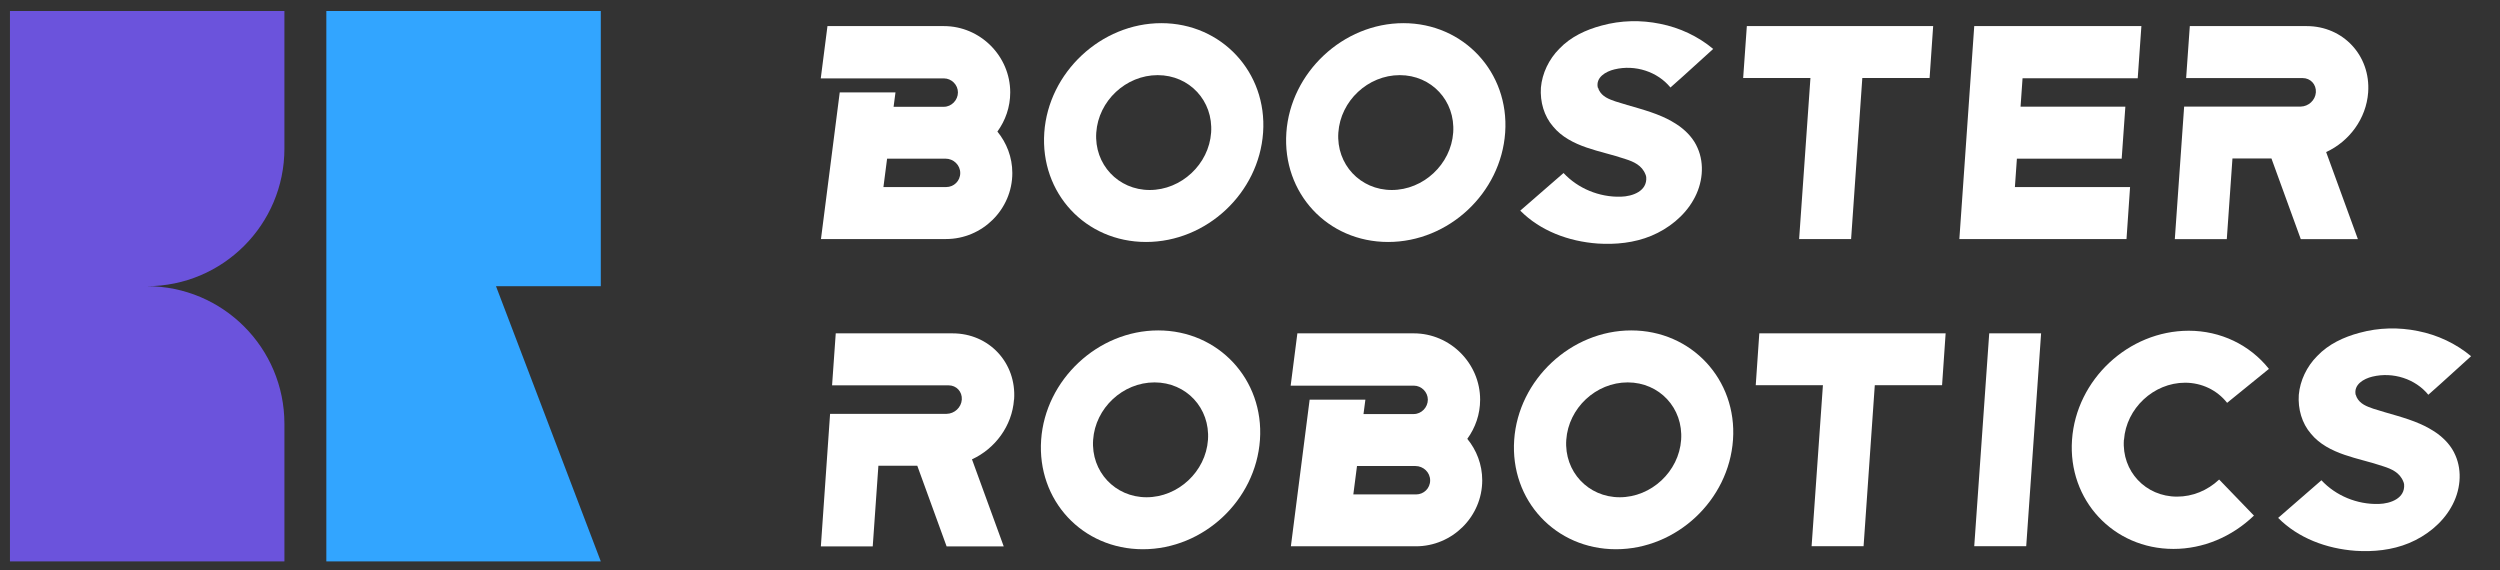 <?xml version="1.0" encoding="UTF-8"?>
<svg id="_图层_1" data-name="图层_1" xmlns="http://www.w3.org/2000/svg" viewBox="0 0 238.56 54.4">
  <rect x="0" y="0" width="238.56" height="54.4" fill="#333333" stroke="none"/>
  <defs>
    <style>
      .cls-1 {
        fill: #6b53dc;
      }

      .cls-2 {
        fill: #32a5ff;
      }

      .cls-3 {
        fill: #fff;
      }
    </style>
  </defs>
  <g>
    <path class="cls-3" d="M143.63,12.65c-.4,5.77-5.39,10.44-11.17,10.44s-10.11-4.66-9.71-10.44c.4-5.74,5.42-10.44,11.17-10.44s10.11,4.69,9.71,10.44M138.67,12.65c.21-3.03-2.07-5.48-5.1-5.48s-5.65,2.45-5.86,5.48,2.09,5.48,5.1,5.48,5.65-2.45,5.86-5.48"/>
    <path class="cls-3" d="M152.5,8.38l.07.2c.32.65.96.88,1.59,1.1,1.47.48,3.03.82,4.45,1.44.58.25,1.15.57,1.66.93.73.54,1.36,1.22,1.72,2.07.68,1.53.5,3.42-.41,4.98-.87,1.53-2.37,2.72-4,3.4-1.63.68-3.43.85-5.12.74-2.79-.2-5.49-1.22-7.39-3.14l4.13-3.59c1.37,1.47,3.4,2.32,5.47,2.26,1.13-.03,2.53-.54,2.42-1.87-.02-.11-.04-.2-.07-.25-.34-.88-1.13-1.22-1.91-1.47-1.22-.42-2.5-.68-3.71-1.1-1.22-.42-2.39-1.02-3.2-2.01-.86-.99-1.25-2.35-1.16-3.71.12-1.36.76-2.71,1.76-3.71,1.07-1.13,2.53-1.81,4.03-2.21,1.85-.51,3.77-.54,5.58-.17,1.87.37,3.62,1.19,5.07,2.4l-1.72,1.56c-.76.71-1.57,1.41-2.36,2.12-1.22-1.5-3.35-2.21-5.34-1.73-.83.2-1.81.76-1.59,1.75"/>
    <polygon class="cls-3" points="184.47 2.49 184.13 7.44 177.71 7.44 176.64 22.81 171.68 22.81 172.76 7.44 166.34 7.44 166.69 2.49 184.47 2.49"/>
    <polygon class="cls-3" points="188.39 2.49 204.34 2.49 203.99 7.47 193 7.47 192.81 10.18 202.81 10.18 202.46 15.14 192.46 15.14 192.27 17.85 203.26 17.85 202.92 22.81 186.97 22.81 188.39 2.49"/>
    <path class="cls-3" d="M225.98,8.8c.24-3.49-2.38-6.31-5.87-6.31h-11.15l-.35,4.96h11.12c.75,0,1.31.61,1.26,1.36-.05.75-.7,1.35-1.45,1.36h-11.12l-.89,12.65h4.96l.54-7.7h3.72l2.8,7.7h5.45l-3.03-8.31c2.2-1.01,3.83-3.18,4.01-5.7"/>
    <path class="cls-3" d="M120.53,12.65c-.4,5.77-5.39,10.44-11.17,10.44s-10.11-4.66-9.71-10.44c.4-5.74,5.42-10.44,11.17-10.44s10.11,4.69,9.71,10.44M115.57,12.65c.21-3.03-2.07-5.48-5.1-5.48s-5.65,2.45-5.86,5.48,2.09,5.48,5.1,5.48,5.65-2.45,5.86-5.48"/>
    <path class="cls-3" d="M95.18,12.55c.76-1.05,1.22-2.33,1.22-3.73,0-3.47-2.86-6.33-6.33-6.33h-11.11l-.64,4.99h11.75c.73,0,1.34.61,1.34,1.34s-.61,1.37-1.34,1.37h-4.8l.18-1.37h-5.32l-1.79,13.99h11.93c3.47,0,6.33-2.83,6.33-6.3,0-1.51-.55-2.89-1.43-3.96M90.28,17.85h-5.98l.35-2.71h5.58c.76,0,1.4.61,1.4,1.37s-.61,1.34-1.34,1.34"/>
    <path class="cls-3" d="M140.02,41.87c.76-1.05,1.22-2.33,1.22-3.73,0-3.47-2.86-6.33-6.33-6.33h-11.11l-.64,4.99h11.75c.73,0,1.34.61,1.34,1.34s-.61,1.37-1.34,1.37h-4.8l.18-1.37h-5.32l-1.79,13.99h11.93c3.47,0,6.33-2.83,6.33-6.3,0-1.51-.55-2.89-1.43-3.96M135.12,47.18h-5.98l.35-2.71h5.58c.76,0,1.4.61,1.4,1.37s-.61,1.34-1.34,1.34"/>
    <polygon class="cls-3" points="189.82 31.81 194.77 31.81 193.35 52.12 188.39 52.12 189.82 31.81"/>
    <path class="cls-3" d="M202.67,41.97c-.21,3,2.07,5.42,5.07,5.42,1.49,0,2.9-.58,4.02-1.63l3.32,3.44c-2.12,2.04-4.86,3.18-7.68,3.18-5.74,0-10.08-4.66-9.68-10.41s5.39-10.41,11.14-10.41c3.03,0,5.82,1.34,7.65,3.64l-3.99,3.24c-.96-1.22-2.43-1.92-4.01-1.92-3,0-5.62,2.45-5.83,5.45"/>
    <path class="cls-3" d="M120.23,41.97c-.4,5.77-5.39,10.44-11.17,10.44s-10.11-4.66-9.71-10.44c.4-5.74,5.42-10.44,11.17-10.44s10.11,4.69,9.71,10.44M115.27,41.97c.21-3.03-2.07-5.48-5.1-5.48s-5.65,2.45-5.86,5.48,2.09,5.48,5.1,5.48,5.65-2.45,5.86-5.48"/>
    <path class="cls-3" d="M224.81,37.7l.07.2c.32.65.96.88,1.59,1.1,1.47.48,3.03.82,4.45,1.44.58.25,1.15.57,1.66.93.73.54,1.36,1.22,1.72,2.07.68,1.53.5,3.42-.41,4.98-.87,1.53-2.37,2.72-4,3.4-1.63.68-3.43.85-5.11.74-2.79-.2-5.49-1.22-7.39-3.14l4.13-3.59c1.37,1.47,3.4,2.32,5.47,2.26,1.13-.03,2.53-.54,2.42-1.87-.02-.11-.04-.2-.07-.25-.34-.88-1.13-1.22-1.91-1.47-1.22-.42-2.5-.68-3.71-1.1-1.22-.42-2.39-1.02-3.2-2.01-.86-.99-1.25-2.35-1.16-3.71.12-1.36.76-2.71,1.76-3.71,1.07-1.13,2.53-1.81,4.03-2.21,1.85-.51,3.77-.54,5.58-.17,1.87.37,3.62,1.19,5.07,2.4l-1.72,1.56c-.76.71-1.57,1.41-2.36,2.12-1.22-1.5-3.35-2.21-5.34-1.73-.83.2-1.81.76-1.59,1.75"/>
    <polygon class="cls-3" points="185.66 31.81 185.32 36.76 178.9 36.76 177.83 52.12 172.87 52.12 173.95 36.76 167.54 36.76 167.88 31.81 185.66 31.81"/>
    <path class="cls-3" d="M96.77,38.12c.24-3.49-2.38-6.31-5.87-6.31h-11.15l-.35,4.96h11.12c.75,0,1.31.61,1.26,1.36-.05.75-.7,1.35-1.45,1.36h-11.12l-.88,12.65h4.95l.54-7.7h3.71l2.8,7.7h5.45l-3.03-8.31c2.2-1.01,3.83-3.18,4.01-5.7"/>
    <path class="cls-3" d="M165.37,41.97c-.4,5.77-5.4,10.44-11.17,10.44s-10.11-4.66-9.71-10.44c.4-5.74,5.42-10.44,11.17-10.44s10.11,4.69,9.71,10.44M160.42,41.97c.21-3.03-2.07-5.48-5.1-5.48s-5.65,2.45-5.86,5.48,2.09,5.48,5.1,5.48,5.65-2.45,5.86-5.48"/>
  </g>
  <polygon class="cls-2" points="57.33 1.05 31.14 1.05 31.14 27.31 31.14 53.57 57.33 53.57 47.33 27.31 57.33 27.31 57.33 1.05"/>
  <path class="cls-1" d="M27.14,14.18V1.05H.95v52.52h26.19v-13.13c0-7.25-5.88-13.13-13.13-13.13,7.25,0,13.13-5.88,13.13-13.13"/>
</svg>